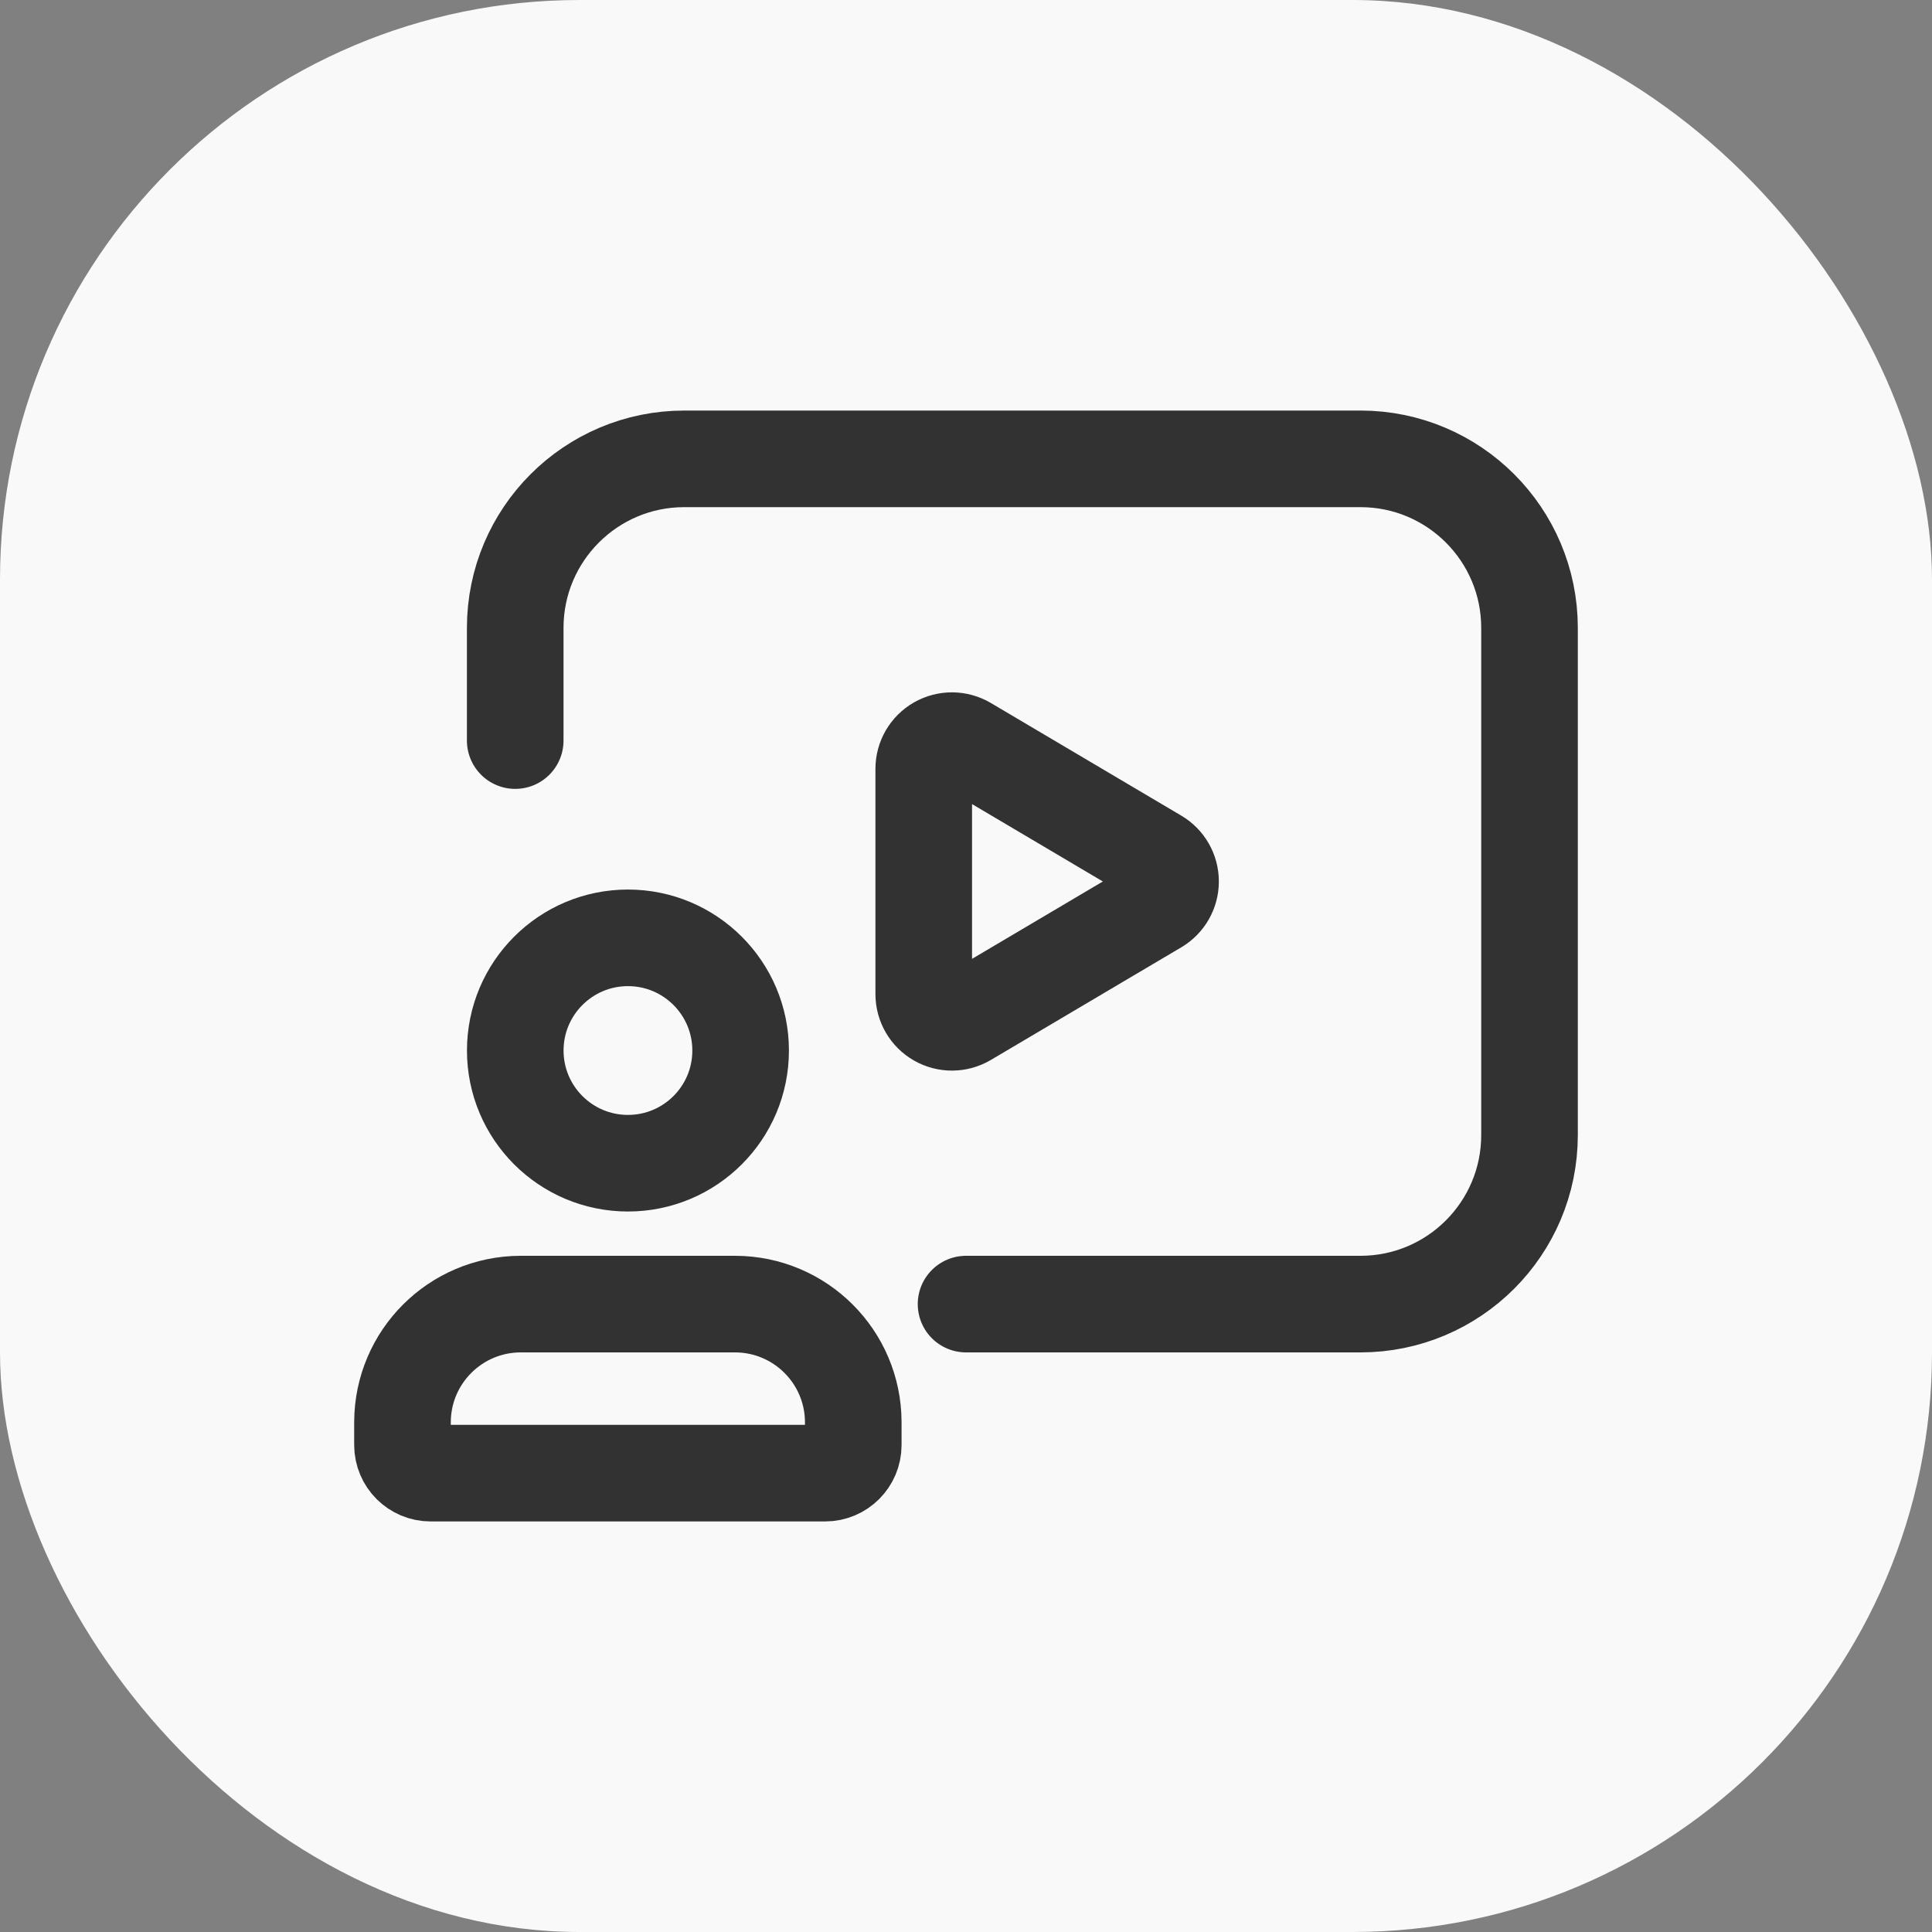 <?xml version="1.0" encoding="UTF-8"?> <svg xmlns="http://www.w3.org/2000/svg" width="40" height="40" viewBox="0 0 40 40" fill="none"><rect x="0" y="0" width="40" height="40" fill="#808080" stroke="none"/> <rect width="40" height="40" rx="12" fill="#F9F9F9"></rect> <path fill-rule="evenodd" clip-rule="evenodd" d="M8.333 29.917V29.443C8.337 28.095 9.428 27.004 10.776 27H15.223C16.571 27.004 17.662 28.095 17.666 29.443V29.917C17.666 30.239 17.405 30.5 17.083 30.5H8.916C8.594 30.5 8.333 30.239 8.333 29.917Z" stroke="#323232" stroke-width="2" stroke-linecap="round" stroke-linejoin="round"></path> <circle cx="13.001" cy="21.75" r="2.333" stroke="#323232" stroke-width="2" stroke-linecap="round" stroke-linejoin="round"></circle> <path d="M10.667 15.333V13C10.667 11.067 12.234 9.5 14.167 9.5H28.167C30.1 9.5 31.667 11.067 31.667 13V23.5C31.667 25.433 30.1 27 28.167 27H20.001" stroke="#323232" stroke-width="2" stroke-linecap="round" stroke-linejoin="round"></path> <path fill-rule="evenodd" clip-rule="evenodd" d="M19.125 20.582V15.918C19.125 15.708 19.237 15.515 19.419 15.411C19.601 15.307 19.825 15.309 20.005 15.415L23.949 17.748C24.127 17.853 24.235 18.044 24.235 18.25C24.235 18.456 24.127 18.647 23.949 18.752L20.005 21.085C19.825 21.191 19.601 21.193 19.419 21.089C19.237 20.985 19.125 20.792 19.125 20.582Z" stroke="#323232" stroke-width="2" stroke-linecap="round" stroke-linejoin="round"></path> </svg> 